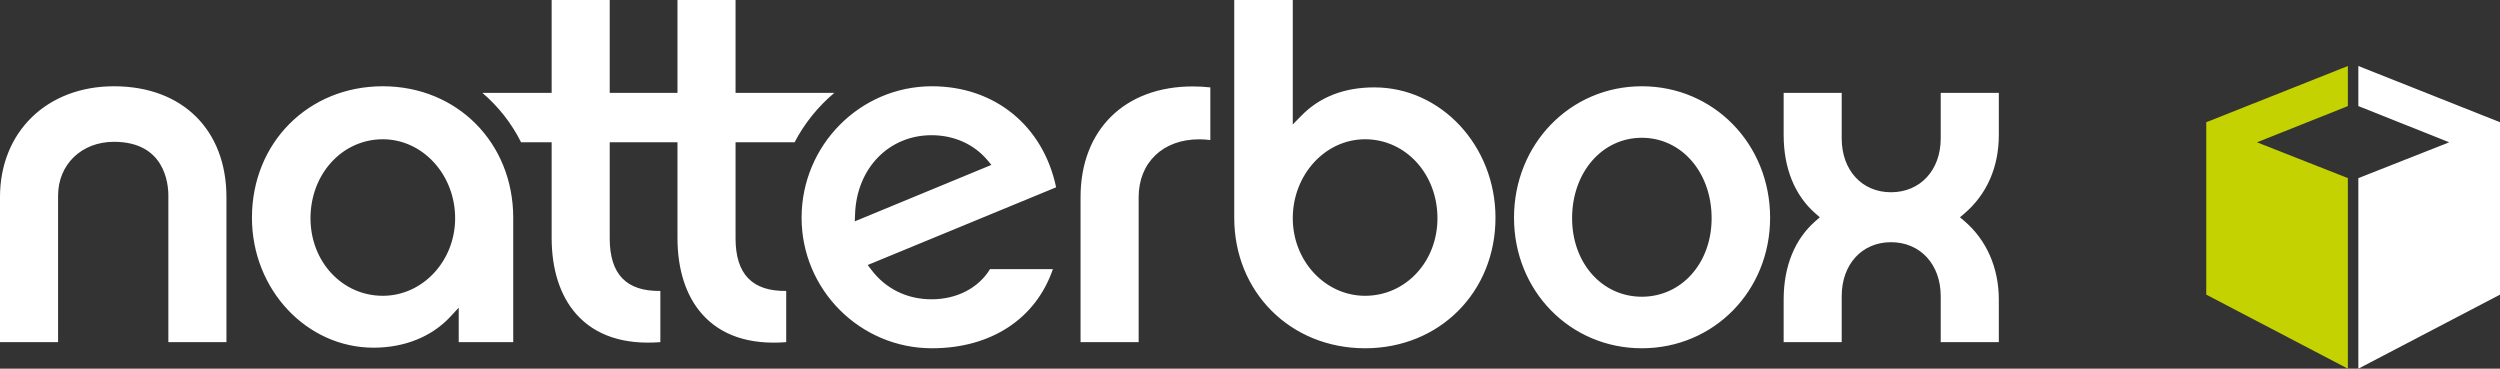 <?xml version="1.0" encoding="utf-8"?>
<svg width="217px" height="32px" viewBox="0 0 217 32" version="1.1" xmlns:xlink="http://www.w3.org/1999/xlink" xmlns="http://www.w3.org/2000/svg">
  <rect x="0" y="0" width="217" height="32" fill="#333333" stroke="none"/>
  <defs>
    <path d="M0 0L173.498 0L173.498 30.229L0 30.229L0 0Z" id="path_1" />
    <clipPath id="mask_1">
      <use xlink:href="#path_1" />
    </clipPath>
  </defs>
  <g id="Natterbox-logo">
    <path d="M191.503 10.609L191.503 25.574L203.795 32L203.795 15.46L195.904 12.352L203.795 9.209L203.795 5.729L191.503 10.609Z" id="Fill-1" fill="#C3D200" stroke="none" />
    <path d="M204.705 9.208L212.592 12.351L204.705 15.461L204.705 32L217 25.574L217 10.609L204.705 5.729L204.705 9.208Z" id="Fill-2" fill="#FFFFFF" stroke="none" />
    <g id="Group-5">
      <g id="Fill-3-Clipped">
        <path d="M0 0L173.498 0L173.498 30.229L0 30.229L0 0Z" id="path-1" fill="none" fill-rule="evenodd" stroke="none" />
        <g clip-path="url(#mask_1)">
          <path d="M80.892 7.488C74.653 7.488 69.578 12.61 69.578 18.9C69.578 25.146 74.653 30.229 80.892 30.229C86.024 30.229 89.912 27.672 91.391 23.361L85.933 23.361C84.927 25.009 83.047 25.979 80.855 25.979C78.733 25.979 76.878 25.07 75.629 23.413L75.317 23.002L91.671 16.258C90.546 10.921 86.351 7.488 80.892 7.488L80.892 7.488ZM74.195 19.213L74.22 18.584C74.356 14.617 77.145 11.736 80.855 11.736C82.805 11.736 84.528 12.51 85.703 13.892L86.053 14.314L74.195 19.213ZM68.971 12.351C69.825 10.71 71.005 9.249 72.419 8.06L63.846 8.06L63.846 -0L58.805 -0L58.805 8.06L52.923 8.06L52.923 -0L47.883 -0L47.883 8.06L41.868 8.06C43.257 9.24 44.403 10.698 45.23 12.351L47.883 12.351L47.883 20.648C47.883 23.4 48.624 25.685 50.017 27.259C51.668 29.118 54.14 29.944 57.319 29.698L57.319 25.253C54.362 25.295 52.923 23.803 52.923 20.687L52.923 12.351L58.805 12.351L58.805 20.648C58.805 23.4 59.542 25.685 60.939 27.259C62.583 29.118 65.058 29.948 68.243 29.698L68.243 25.253C65.305 25.294 63.846 23.803 63.846 20.687L63.846 12.351L68.971 12.351ZM33.227 7.488C26.753 7.488 21.869 12.401 21.869 18.9C21.869 25.123 26.608 30.179 32.426 30.179C35.122 30.179 37.493 29.218 39.101 27.479L39.817 26.707L39.817 29.698L44.548 29.698L44.548 18.9C44.548 12.401 39.68 7.488 33.227 7.488L33.227 7.488ZM33.227 25.675C29.708 25.675 26.951 22.716 26.951 18.944C26.951 15.101 29.708 12.088 33.227 12.088C36.689 12.088 39.506 15.161 39.506 18.944C39.506 22.656 36.689 25.675 33.227 25.675L33.227 25.675ZM9.893 7.488C4.069 7.488 -0.001 11.45 -0.001 17.114L-0.001 29.698L5.041 29.698L5.041 16.984C5.041 14.272 7.082 12.309 9.893 12.309C14.28 12.309 14.614 15.89 14.614 16.984L14.614 29.698L19.655 29.698L19.655 17.114C19.655 11.266 15.824 7.488 9.893 7.488L9.893 7.488ZM93.792 17.114L93.792 29.698L98.835 29.698L98.835 17.114C98.835 14.114 100.942 12.092 104.084 12.092C104.401 12.092 104.721 12.116 105.057 12.155L105.057 7.585C104.537 7.531 104.026 7.502 103.535 7.502C97.62 7.502 93.792 11.272 93.792 17.114L93.792 17.114ZM173.498 11.707L173.498 8.06L168.454 8.06L168.454 12.016C168.454 14.773 166.679 16.687 164.135 16.687C161.615 16.687 159.86 14.773 159.86 12.016L159.86 8.06L154.821 8.06L154.821 11.707C154.821 14.609 155.784 16.975 157.61 18.556L157.961 18.859L157.61 19.165C155.784 20.744 154.821 23.113 154.821 26.012L154.821 29.698L159.86 29.698L159.86 25.704C159.86 22.946 161.615 21.023 164.135 21.023C166.679 21.023 168.454 22.946 168.454 25.704L168.454 29.698L173.498 29.698L173.498 26.012C173.498 23.241 172.425 20.811 170.484 19.165L170.123 18.859L170.484 18.556C172.453 16.882 173.498 14.516 173.498 11.707L173.498 11.707ZM142.51 7.488C136.294 7.488 131.416 12.51 131.416 18.9C131.416 25.253 136.294 30.229 142.51 30.229C148.757 30.229 153.646 25.253 153.646 18.9C153.646 12.51 148.757 7.488 142.51 7.488L142.51 7.488ZM142.51 25.756C139.058 25.756 136.458 22.833 136.458 18.944C136.458 14.965 139.058 11.959 142.51 11.959C145.963 11.959 148.569 14.965 148.569 18.944C148.569 22.833 145.963 25.756 142.51 25.756L142.51 25.756ZM119.291 7.585C116.666 7.585 114.53 8.42 112.927 10.073L112.213 10.801L112.213 -0L107.132 -0L107.132 18.9C107.132 25.353 112.017 30.229 118.49 30.229C124.943 30.229 129.808 25.353 129.808 18.9C129.808 12.659 125.089 7.585 119.291 7.585L119.291 7.585ZM118.49 25.675C115.031 25.675 112.213 22.656 112.213 18.944C112.213 15.161 115.031 12.088 118.49 12.088C122.01 12.088 124.771 15.101 124.771 18.944C124.771 22.716 122.01 25.675 118.49 25.675L118.49 25.675Z" id="Fill-3" fill="#FFFFFF" stroke="none" />
        </g>
      </g>
    </g>
  </g>
</svg>